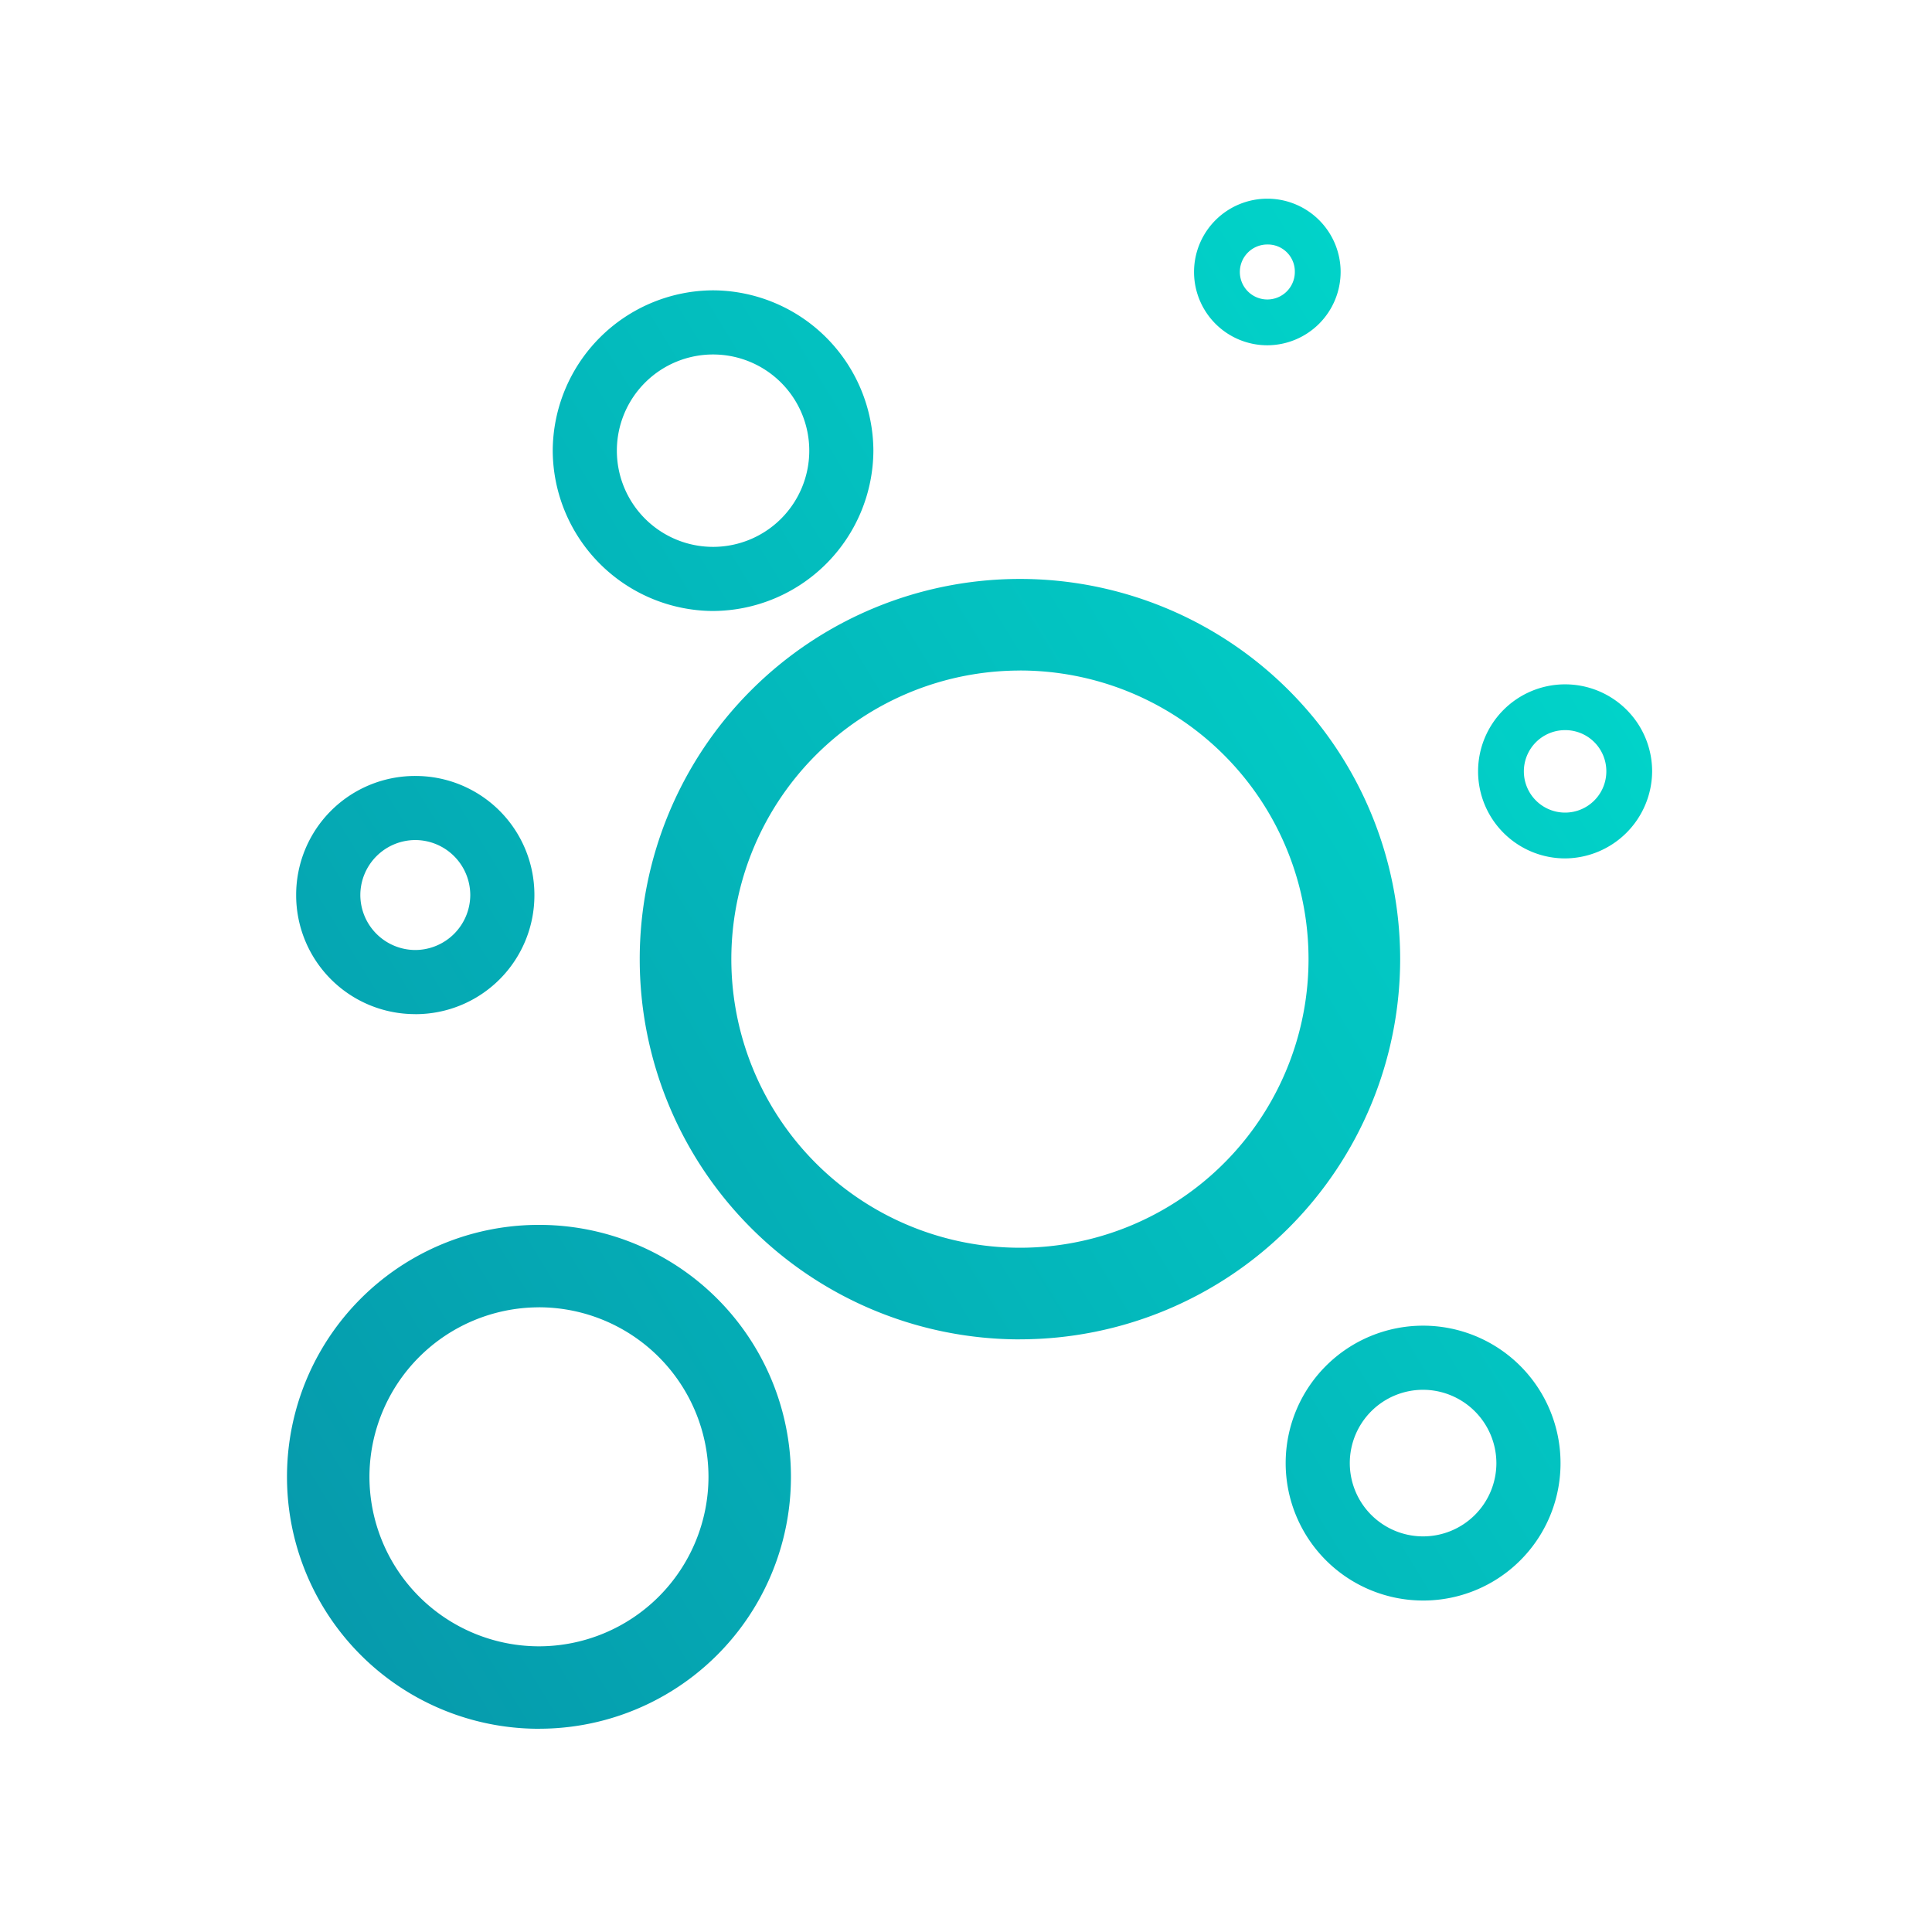 <svg xmlns="http://www.w3.org/2000/svg" xmlns:xlink="http://www.w3.org/1999/xlink" width="175" height="175" viewBox="0 0 175 175">
  <defs>
    <linearGradient id="linear-gradient" x1="0.07" y1="1.064" x2="1.258" y2="0.251" gradientUnits="objectBoundingBox">
      <stop offset="0" stop-color="#0698ab"/>
      <stop offset="1" stop-color="#00e1d0"/>
    </linearGradient>
    <clipPath id="clip-a_topfeature_1">
      <rect width="175" height="175"/>
    </clipPath>
  </defs>
  <g id="a_topfeature_1" clip-path="url(#clip-a_topfeature_1)">
    <g id="Group_2801" data-name="Group 2801" transform="translate(74.126 -43.325)">
      <path id="Path_11460" data-name="Path 11460" d="M18.263,164.645A34.44,34.44,0,1,1,52.7,130.2a34.462,34.462,0,0,1-34.439,34.441Zm0-60.582A26.141,26.141,0,1,0,44.4,130.2a26.139,26.139,0,0,0-26.141-26.141Zm-27.8-5.394A14.592,14.592,0,0,1-24.06,84.146,14.592,14.592,0,0,1-9.538,69.623,14.592,14.592,0,0,1,4.985,84.146,14.592,14.592,0,0,1-9.538,98.668Zm0-23.235a8.712,8.712,0,0,0-8.714,8.712A8.714,8.714,0,0,0-9.538,92.86,8.714,8.714,0,0,0-.823,84.146a8.712,8.712,0,0,0-8.714-8.712Zm-26.972,59.75A10.767,10.767,0,0,1-47.3,124.4a10.767,10.767,0,0,1,10.788-10.788A10.767,10.767,0,0,1-25.72,124.4a10.767,10.767,0,0,1-10.79,10.788Zm0-15.768a4.993,4.993,0,0,0-4.978,4.98,4.994,4.994,0,0,0,4.978,4.98,5,5,0,0,0,4.98-4.98,4.993,4.993,0,0,0-4.98-4.98Zm11.2,80.5a22.808,22.808,0,0,1-22.821-22.821,22.808,22.808,0,0,1,22.821-22.821A22.809,22.809,0,0,1-2.483,177.092a22.809,22.809,0,0,1-22.823,22.821Zm0-38.174a15.372,15.372,0,0,0-15.353,15.353,15.372,15.372,0,0,0,15.353,15.353A15.372,15.372,0,0,0-9.952,177.092a15.372,15.372,0,0,0-15.353-15.353ZM54.777,188.3a12.448,12.448,0,1,1,12.449-12.449A12.431,12.431,0,0,1,54.777,188.3Zm0-19.088a6.639,6.639,0,1,0,6.639,6.639,6.658,6.658,0,0,0-6.639-6.639Zm12.863-48.133a7.883,7.883,0,1,1,7.884-7.884,7.934,7.934,0,0,1-7.884,7.884Zm0-11.619a3.735,3.735,0,1,0,3.735,3.735,3.72,3.72,0,0,0-3.735-3.735ZM40.669,74.6a6.639,6.639,0,1,1,6.639-6.639A6.658,6.658,0,0,1,40.669,74.6Zm0-9.129a2.49,2.49,0,1,0,2.49,2.49,2.446,2.446,0,0,0-2.49-2.49Zm0,0" transform="translate(0 0)" stroke="rgba(0,0,0,0)" stroke-width="1" fill="url(#linear-gradient)"/>
    </g>
  </g>
</svg>
